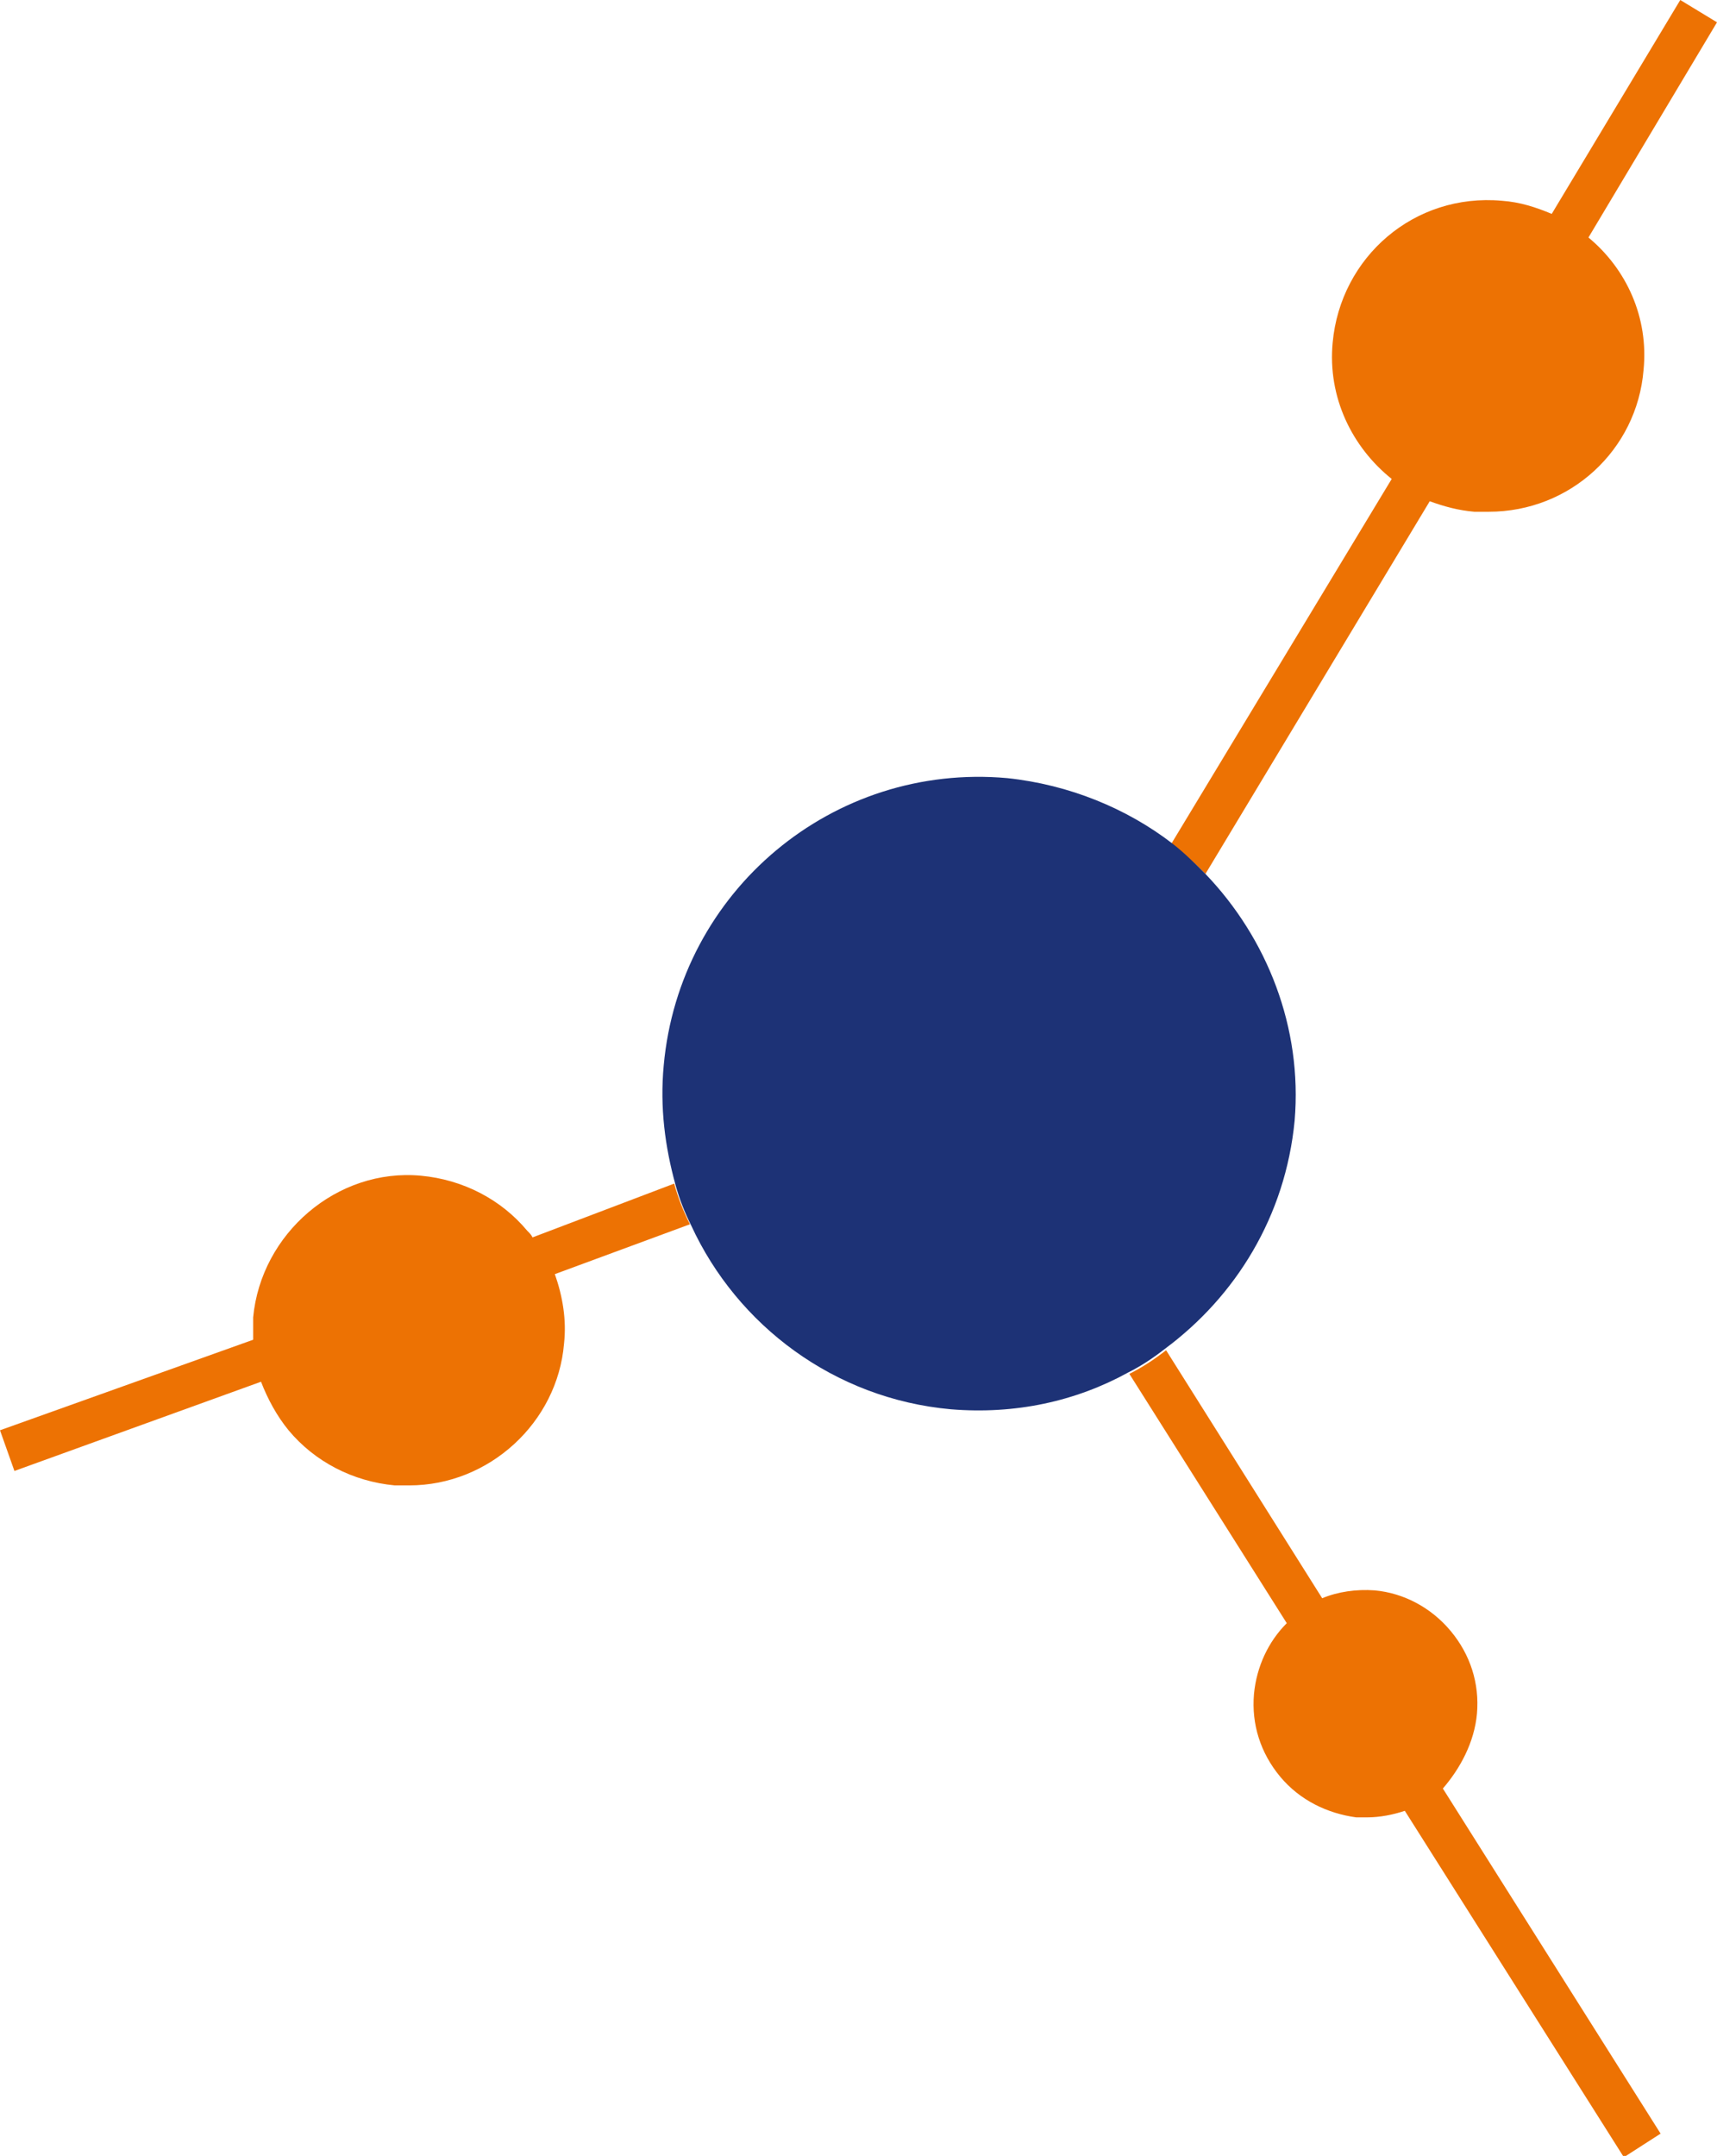 <?xml version="1.0" encoding="utf-8"?>
<!-- Generator: Adobe Illustrator 23.1.0, SVG Export Plug-In . SVG Version: 6.00 Build 0)  -->
<svg version="1.1" id="Layer_1" xmlns="http://www.w3.org/2000/svg" xmlns:xlink="http://www.w3.org/1999/xlink" x="0px" y="0px"
	 viewBox="0 0 130.9 164.3" style="enable-background:new 0 0 130.9 164.3;" xml:space="preserve">
<style type="text/css">
	.st0{fill:#ED7203;}
	.st1{fill:#1D3276;}
</style>
<path class="st0" d="M91.9,66.6L109,38.2c1.1,0.4,2.2,0.7,3.4,0.8c0.4,0,0.7,0,1.1,0h0c6.2,0,11.3-4.7,11.8-10.8
	c0.4-4-1.3-7.7-4.2-10.1l9.8-16.4L128.1,0l-9.8,16.3c-1.2-0.5-2.4-0.9-3.8-1c-6.7-0.6-12.3,4.3-12.9,10.8c-0.4,4.2,1.5,8,4.5,10.4
	L89.3,64.3C90.2,65,91.1,65.8,91.9,66.6"/>
<path class="st0" d="M40.6,94.3c-0.1-0.2-0.2-0.3-0.4-0.5c-2-2.4-4.9-3.9-8.1-4.2C25.7,89,19.9,94,19.3,100.4c0,0.6,0,1.1,0,1.7
	L0,109l1.1,3.1l18.8-6.8c0.5,1.3,1.2,2.6,2.1,3.7c2,2.4,4.9,3.9,8.1,4.2c0.4,0,0.7,0,1.1,0c6.1,0,11.3-4.8,11.8-10.8
	c0.2-1.8-0.1-3.6-0.7-5.3l10.3-3.8c-0.5-1-0.9-2-1.2-3.1L40.6,94.3z"/>
<path class="st0" d="M112.6,130.6c0.2-2.3-0.5-4.5-2-6.3c-1.5-1.8-3.6-2.9-5.8-3.1c-1.4-0.1-2.8,0.1-4,0.6l-11.9-18.9
	c-0.9,0.7-1.8,1.3-2.8,1.8l12,19c-1.4,1.4-2.3,3.3-2.5,5.4c-0.2,2.3,0.5,4.5,2,6.3c1.5,1.8,3.6,2.8,5.8,3.1c0.3,0,0.5,0,0.8,0
	c1,0,2-0.2,2.9-0.5l16.7,26.4l2.8-1.8l-16.6-26.3C111.3,134.8,112.4,132.8,112.6,130.6"/>
<path class="st1" d="M91.9,66.6c-0.8-0.8-1.6-1.6-2.5-2.3c-3.5-2.7-7.9-4.5-12.6-5c-13.3-1.2-25,8.6-26.2,21.9
	c-0.3,3.2,0.1,6.2,0.9,9.1c0.3,1.1,0.7,2.1,1.2,3.1c3.5,7.6,10.9,13.2,19.8,14c4.9,0.4,9.5-0.6,13.5-2.8c1-0.5,1.9-1.1,2.8-1.8
	c5.4-4,9.2-10.1,9.9-17.4C99.3,78.3,96.6,71.5,91.9,66.6"/>
</svg>
